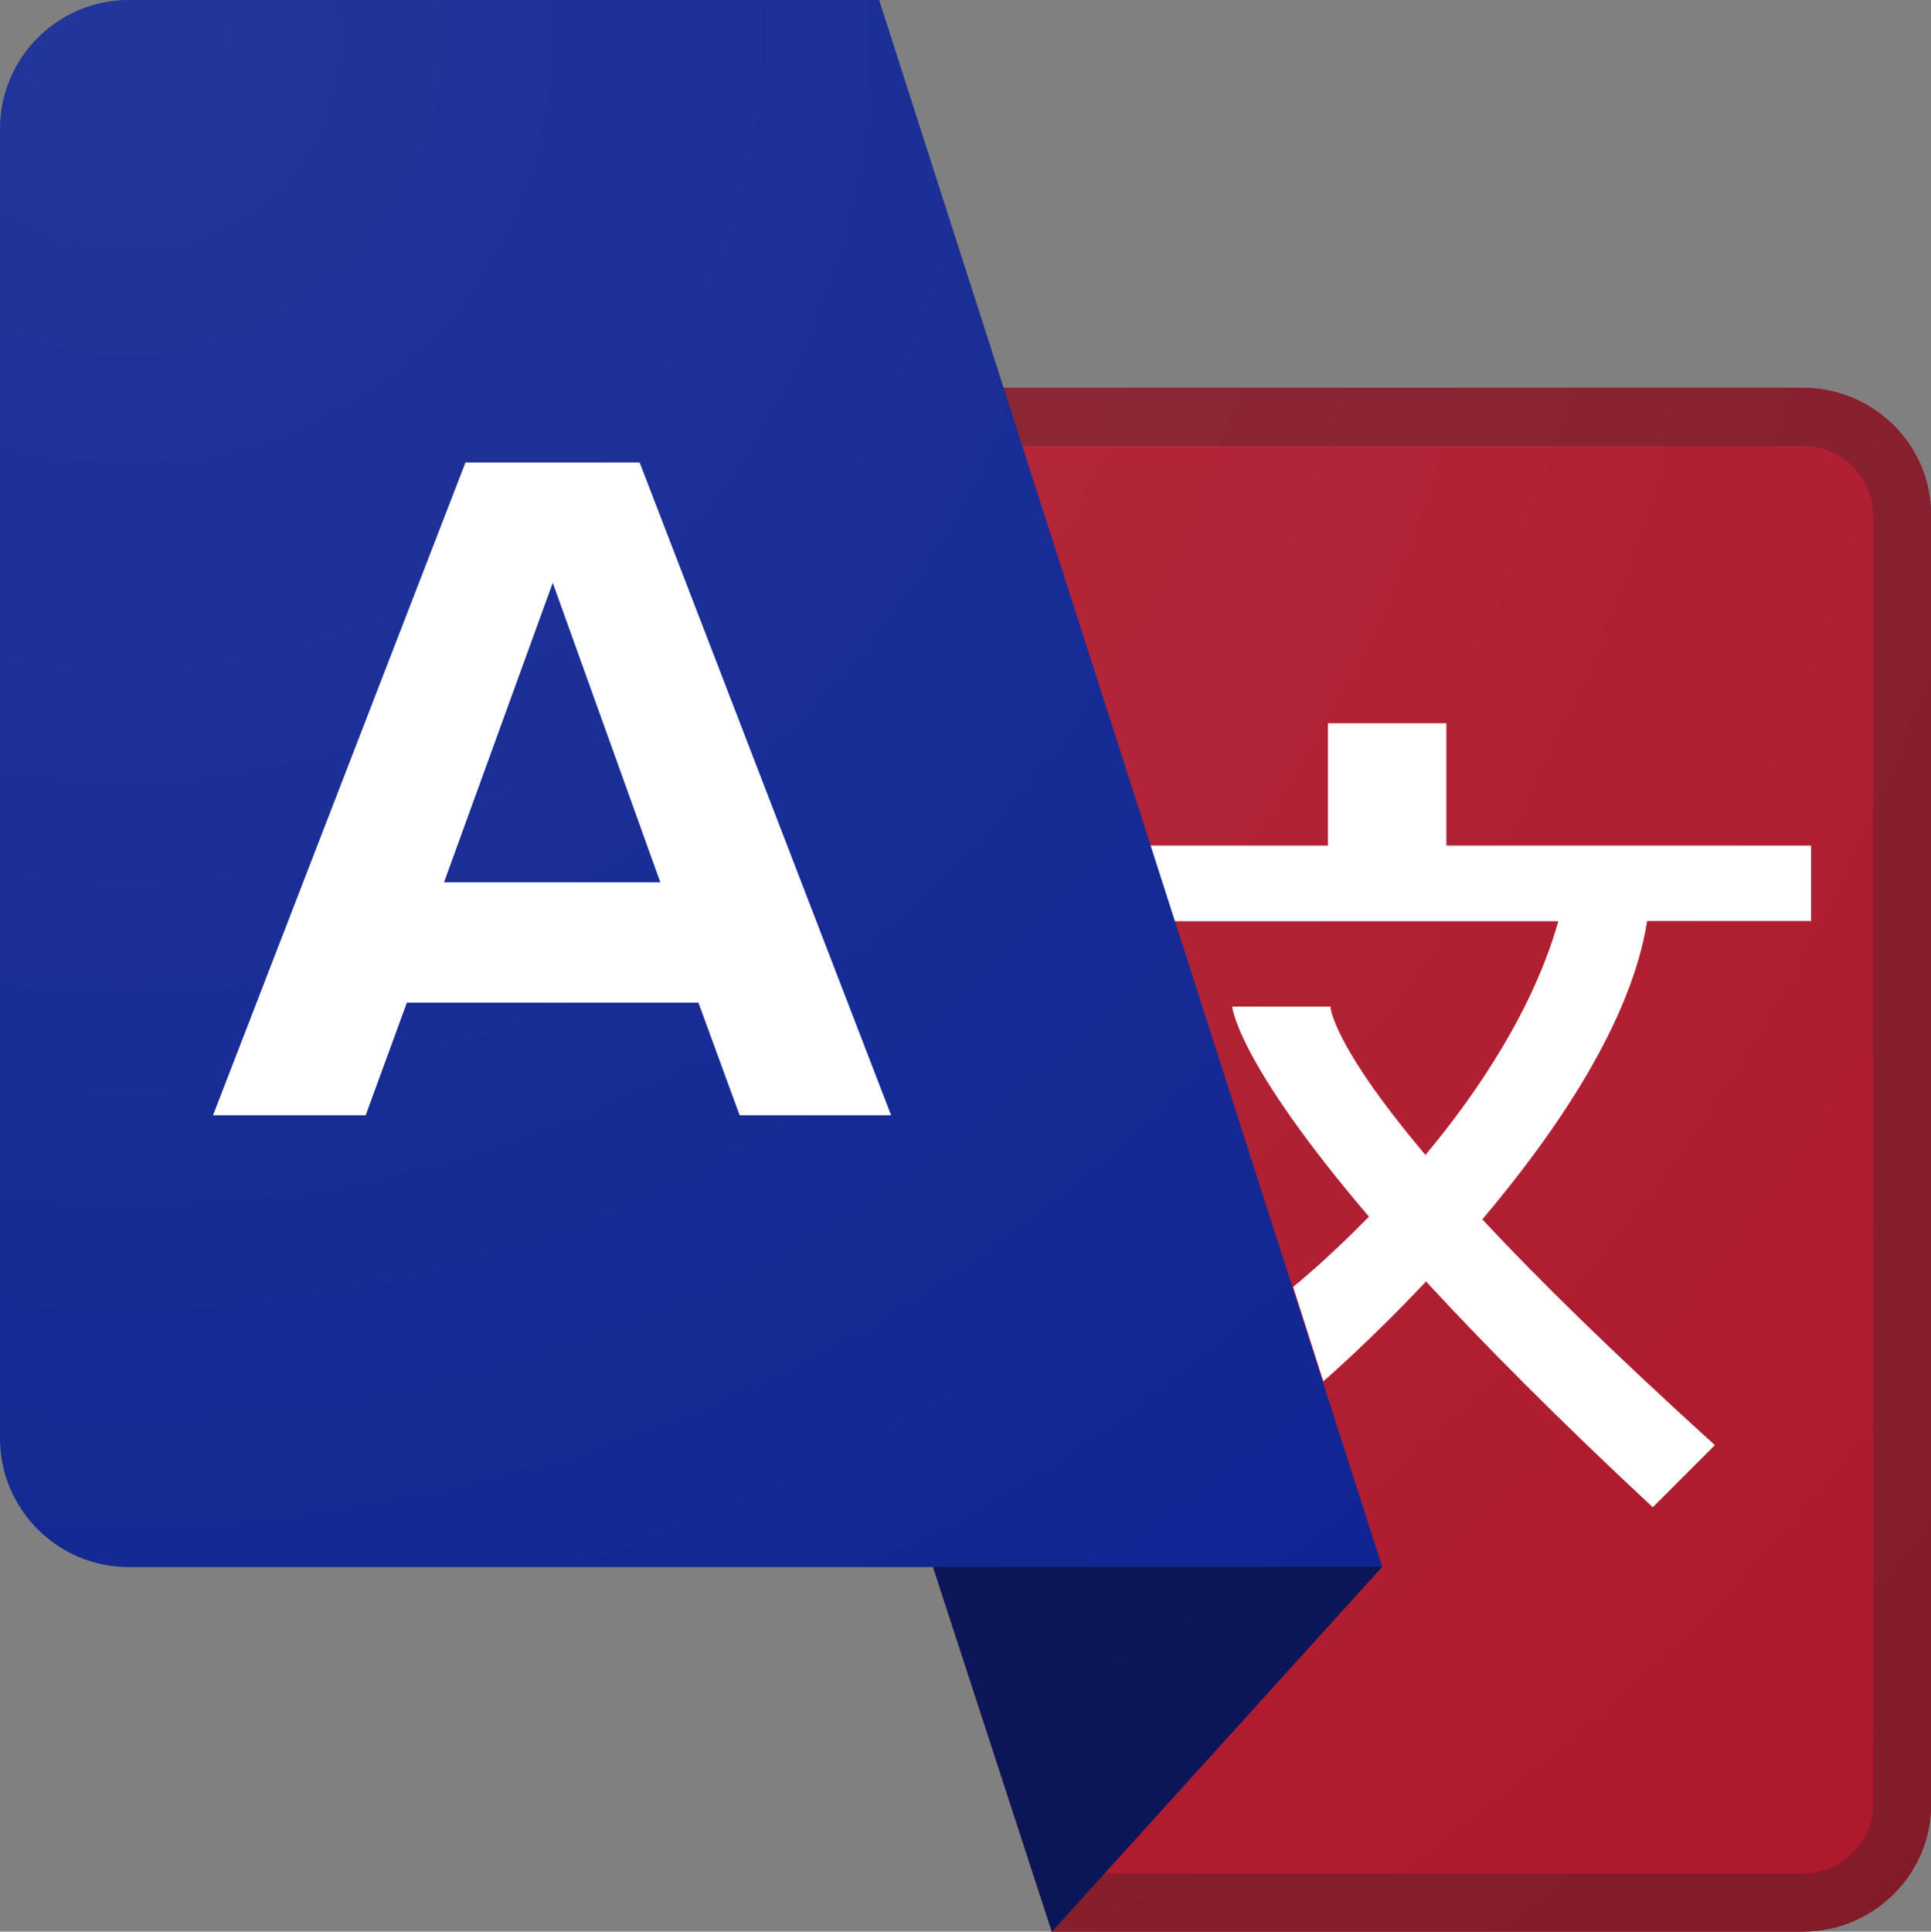 <?xml version="1.0" encoding="utf-8"?>
<!-- Generator: Adobe Illustrator 27.0.1, SVG Export Plug-In . SVG Version: 6.00 Build 0)  -->
<svg version="1.1" id="Layer_1" xmlns="http://www.w3.org/2000/svg" xmlns:xlink="http://www.w3.org/1999/xlink" x="0px" y="0px"
	 viewBox="0 0 998.1 998.3" style="enable-background:new 0 0 998.1 998.3;" xml:space="preserve">
<rect x="0" y="0" width="998.1" height="998.3" fill="#808080" stroke="none"/>
<style type="text/css">
	.st0{fill:#AD172B;}
	.st1{opacity:0.3;fill:#231F20;enable-background:new    ;}
	.st2{fill:#0A1F8F;}
	.st3{fill:#FFFFFF;}
	.st4{fill:url(#SVGID_1_);}
	.st5{opacity:0.4;enable-background:new    ;}
	.st6{enable-background:new    ;}
</style>
<path class="st0" d="M931.7,998.3c36.5,0,66.4-29.4,66.4-65.4V265.8c0-36-29.9-65.4-66.4-65.4H283.6l260.1,797.9L931.7,998.3
	L931.7,998.3z"/>
<path class="st0" d="M931.7,230.4c9.7,0,18.9,3.8,25.8,10.6c6.8,6.7,10.6,15.5,10.6,24.8v667.1c0,9.3-3.7,18.1-10.6,24.8
	c-6.9,6.8-16.1,10.6-25.8,10.6H565.5L324.9,230.4H931.7 M931.7,200.4H283.6l260.1,797.9h388c36.5,0,66.4-29.4,66.4-65.4V265.8
	C998.1,229.8,968.2,200.4,931.7,200.4L931.7,200.4z"/>
<path class="st1" d="M931.7,230.4c9.7,0,18.9,3.8,25.8,10.6c6.8,6.7,10.6,15.5,10.6,24.8v667.1c0,9.3-3.7,18.1-10.6,24.8
	c-6.9,6.8-16.1,10.6-25.8,10.6H565.5L324.9,230.4H931.7 M931.7,200.4H283.6l260.1,797.9h388c36.5,0,66.4-29.4,66.4-65.4V265.8
	C998.1,229.8,968.2,200.4,931.7,200.4L931.7,200.4z"/>
<polygon class="st2" points="482.3,809.8 543.7,998.3 714.4,809.8 "/>
<path class="st3" d="M936.1,476.1V437H747.6v-63.2h-61.2V437H566.1v39.1h239.4c-12.8,45.1-41.1,87.7-68.7,120.8
	c-48.9-57.9-49.1-76.7-49.1-76.7h-50.8c0,0,2.1,28.2,70.7,108.6c-22.3,22.8-39.2,36.3-39.2,36.3l15.6,48.8c0,0,23.6-20.3,53.1-51.6
	c29.6,32.1,67.8,70.7,117.2,116.7l32.1-32.1c-52.9-48-91.7-86.1-120.2-116.7c38.2-45.2,77-102.1,85.2-154.2H936L936.1,476.1
	L936.1,476.1z"/>
<path class="st2" d="M66.4,0C29.9,0,0,29.9,0,66.5v677c0,36.5,29.9,66.4,66.4,66.4h648.1L454.4,0H66.4z"/>
<radialGradient id="SVGID_1_" cx="65.208" cy="179.366" r="1398.271" gradientTransform="matrix(1 0 0 1 0 -160)" gradientUnits="userSpaceOnUse">
	<stop  offset="0" style="stop-color:#FFFFFF;stop-opacity:0.1"/>
	<stop  offset="1" style="stop-color:#FFFFFF;stop-opacity:0"/>
</radialGradient>
<path class="st4" d="M931.7,200.4H518.8L454.4,0h-388C29.9,0,0,29.9,0,66.5v677c0,36.5,29.9,66.4,66.4,66.4h415.9l61.4,188.4h388
	c36.5,0,66.4-29.4,66.4-65.4V265.8C998.1,229.8,968.2,200.4,931.7,200.4z"/>
<polygon class="st5" points="482.3,809.8 543.7,998.3 714.4,809.8 "/>
<g class="st6">
	<path class="st3" d="M382.3,576.4L361,518.2H210.3L189,576.4h-78.9L240.6,239h90l130,337.4H382.3z M285.7,301.2L229.5,456h111.8
		L285.7,301.2z"/>
</g>
</svg>
